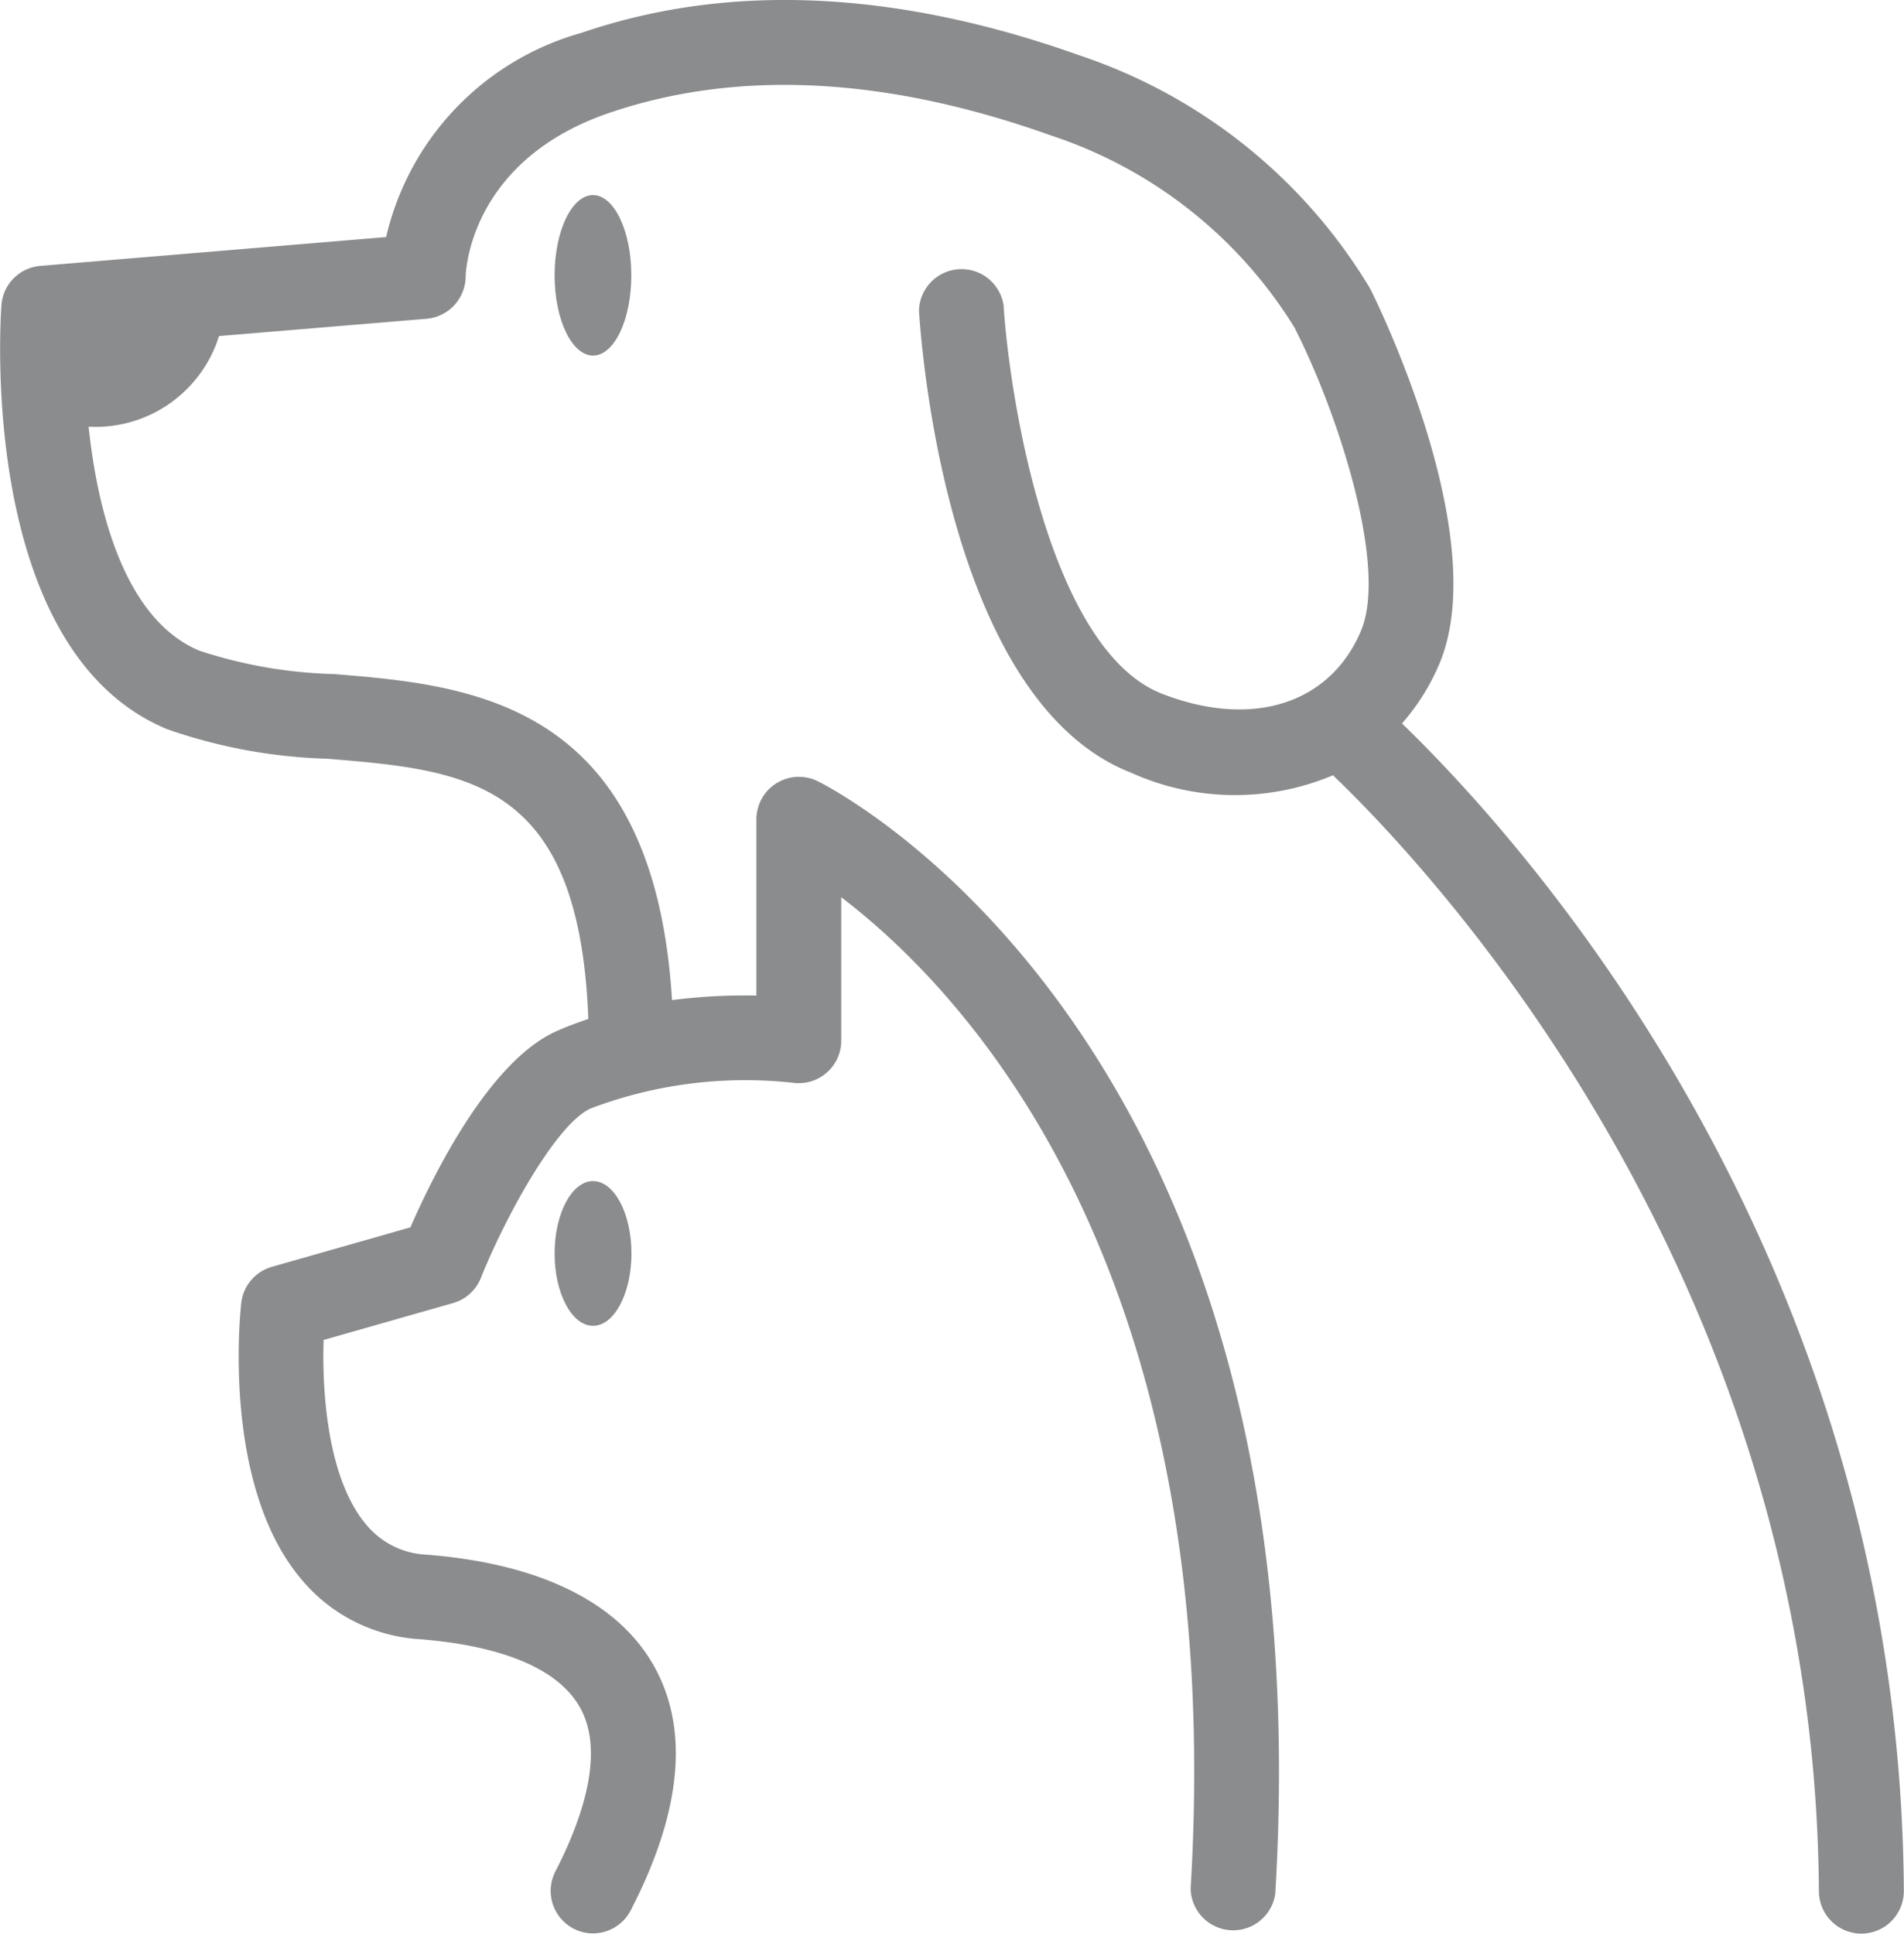 <?xml version="1.0" encoding="UTF-8"?> <svg xmlns="http://www.w3.org/2000/svg" xmlns:xlink="http://www.w3.org/1999/xlink" width="49.241" height="50" viewBox="0 0 49.241 50"><defs><clipPath id="clip-path"><rect id="Rechteck_1" data-name="Rechteck 1" width="49.241" height="50" fill="none"></rect></clipPath></defs><g id="Gruppe_2" data-name="Gruppe 2" transform="translate(0 0)"><g id="Gruppe_1" data-name="Gruppe 1" transform="translate(0 0)" clip-path="url(#clip-path)"><path id="Pfad_1" data-name="Pfad 1" d="M36.261,18.705a5.719,5.719,0,0,0,.964-1.54c1.414-3.358-1.756-9.633-1.789-9.7a13.893,13.893,0,0,0-7.508-6.03C23.185-.256,18.848-.455,15.041.849A7.165,7.165,0,0,0,9.986,6.13l-8.949.746a1.1,1.1,0,0,0-1,1.011c-.026.364-.605,8.931,4.279,10.966a13.729,13.729,0,0,0,4.148.766c3.628.3,6.518.551,6.751,6.73-.277.093-.554.195-.825.316-1.748.78-3.2,3.753-3.776,5.072L7.029,32.758a1.1,1.1,0,0,0-.789.929c-.022.188-.51,4.648,1.513,7.1a4.322,4.322,0,0,0,3.112,1.6c1.5.119,3.444.522,4.138,1.771.663,1.19.018,2.96-.641,4.236a1.1,1.1,0,0,0,.473,1.477,1.076,1.076,0,0,0,.5.122,1.1,1.1,0,0,0,.976-.594c1.315-2.549,1.52-4.671.608-6.308-.924-1.66-2.958-2.659-5.882-2.89a2.15,2.15,0,0,1-1.59-.807c-.976-1.182-1.122-3.414-1.078-4.745l3.35-.955a1.1,1.1,0,0,0,.717-.648c.611-1.529,1.937-3.982,2.843-4.385A11.272,11.272,0,0,1,20.516,28a1.1,1.1,0,0,0,1.24-1.088V23.2c3.2,2.441,10,9.571,9.036,25.635a1.1,1.1,0,0,0,2.189.132c1.315-21.993-11.3-28.5-11.836-28.768a1.1,1.1,0,0,0-1.583.982v4.562a14.907,14.907,0,0,0-2.182.117c-.477-7.739-5.221-8.142-8.741-8.43a12.09,12.09,0,0,1-3.483-.605c-1.878-.783-2.619-3.468-2.864-5.791A3.347,3.347,0,0,0,5.664,8.69l5.379-.448a1.107,1.107,0,0,0,1-1.083c0-.122.1-3,3.7-4.235,3.328-1.138,7.176-.943,11.44.58a11.692,11.692,0,0,1,6.293,4.963c1.111,2.174,2.426,6.172,1.721,7.847-.8,1.892-2.817,2.529-5.142,1.626-2.911-1.133-3.945-7.632-4.1-10.041a1.1,1.1,0,0,0-2.188.137c.064,1.029.765,10.109,5.492,11.948a6.522,6.522,0,0,0,5.214.063c2.432,2.327,12.467,12.894,12.567,28.862a1.1,1.1,0,0,0,1.1,1.09h.007a1.1,1.1,0,0,0,1.09-1.1c-.1-16.482-9.916-27.234-12.98-30.192" transform="translate(0 0)" fill="#8b8c8d"></path><path id="Pfad_2" data-name="Pfad 2" d="M15.71,5.175c-.549,0-.994.929-.994,2.075s.445,2.075.994,2.075S16.7,8.4,16.7,7.25s-.445-2.075-.994-2.075" transform="translate(-0.373 -0.131)" fill="#8b8c8d"></path><path id="Pfad_3" data-name="Pfad 3" d="M14.716,33.205c0,1.033.445,1.871.994,1.871s.994-.838.994-1.871-.445-1.871-.994-1.871-.994.838-.994,1.871" transform="translate(-0.373 -0.793)" fill="#8b8c8d"></path></g></g></svg> 